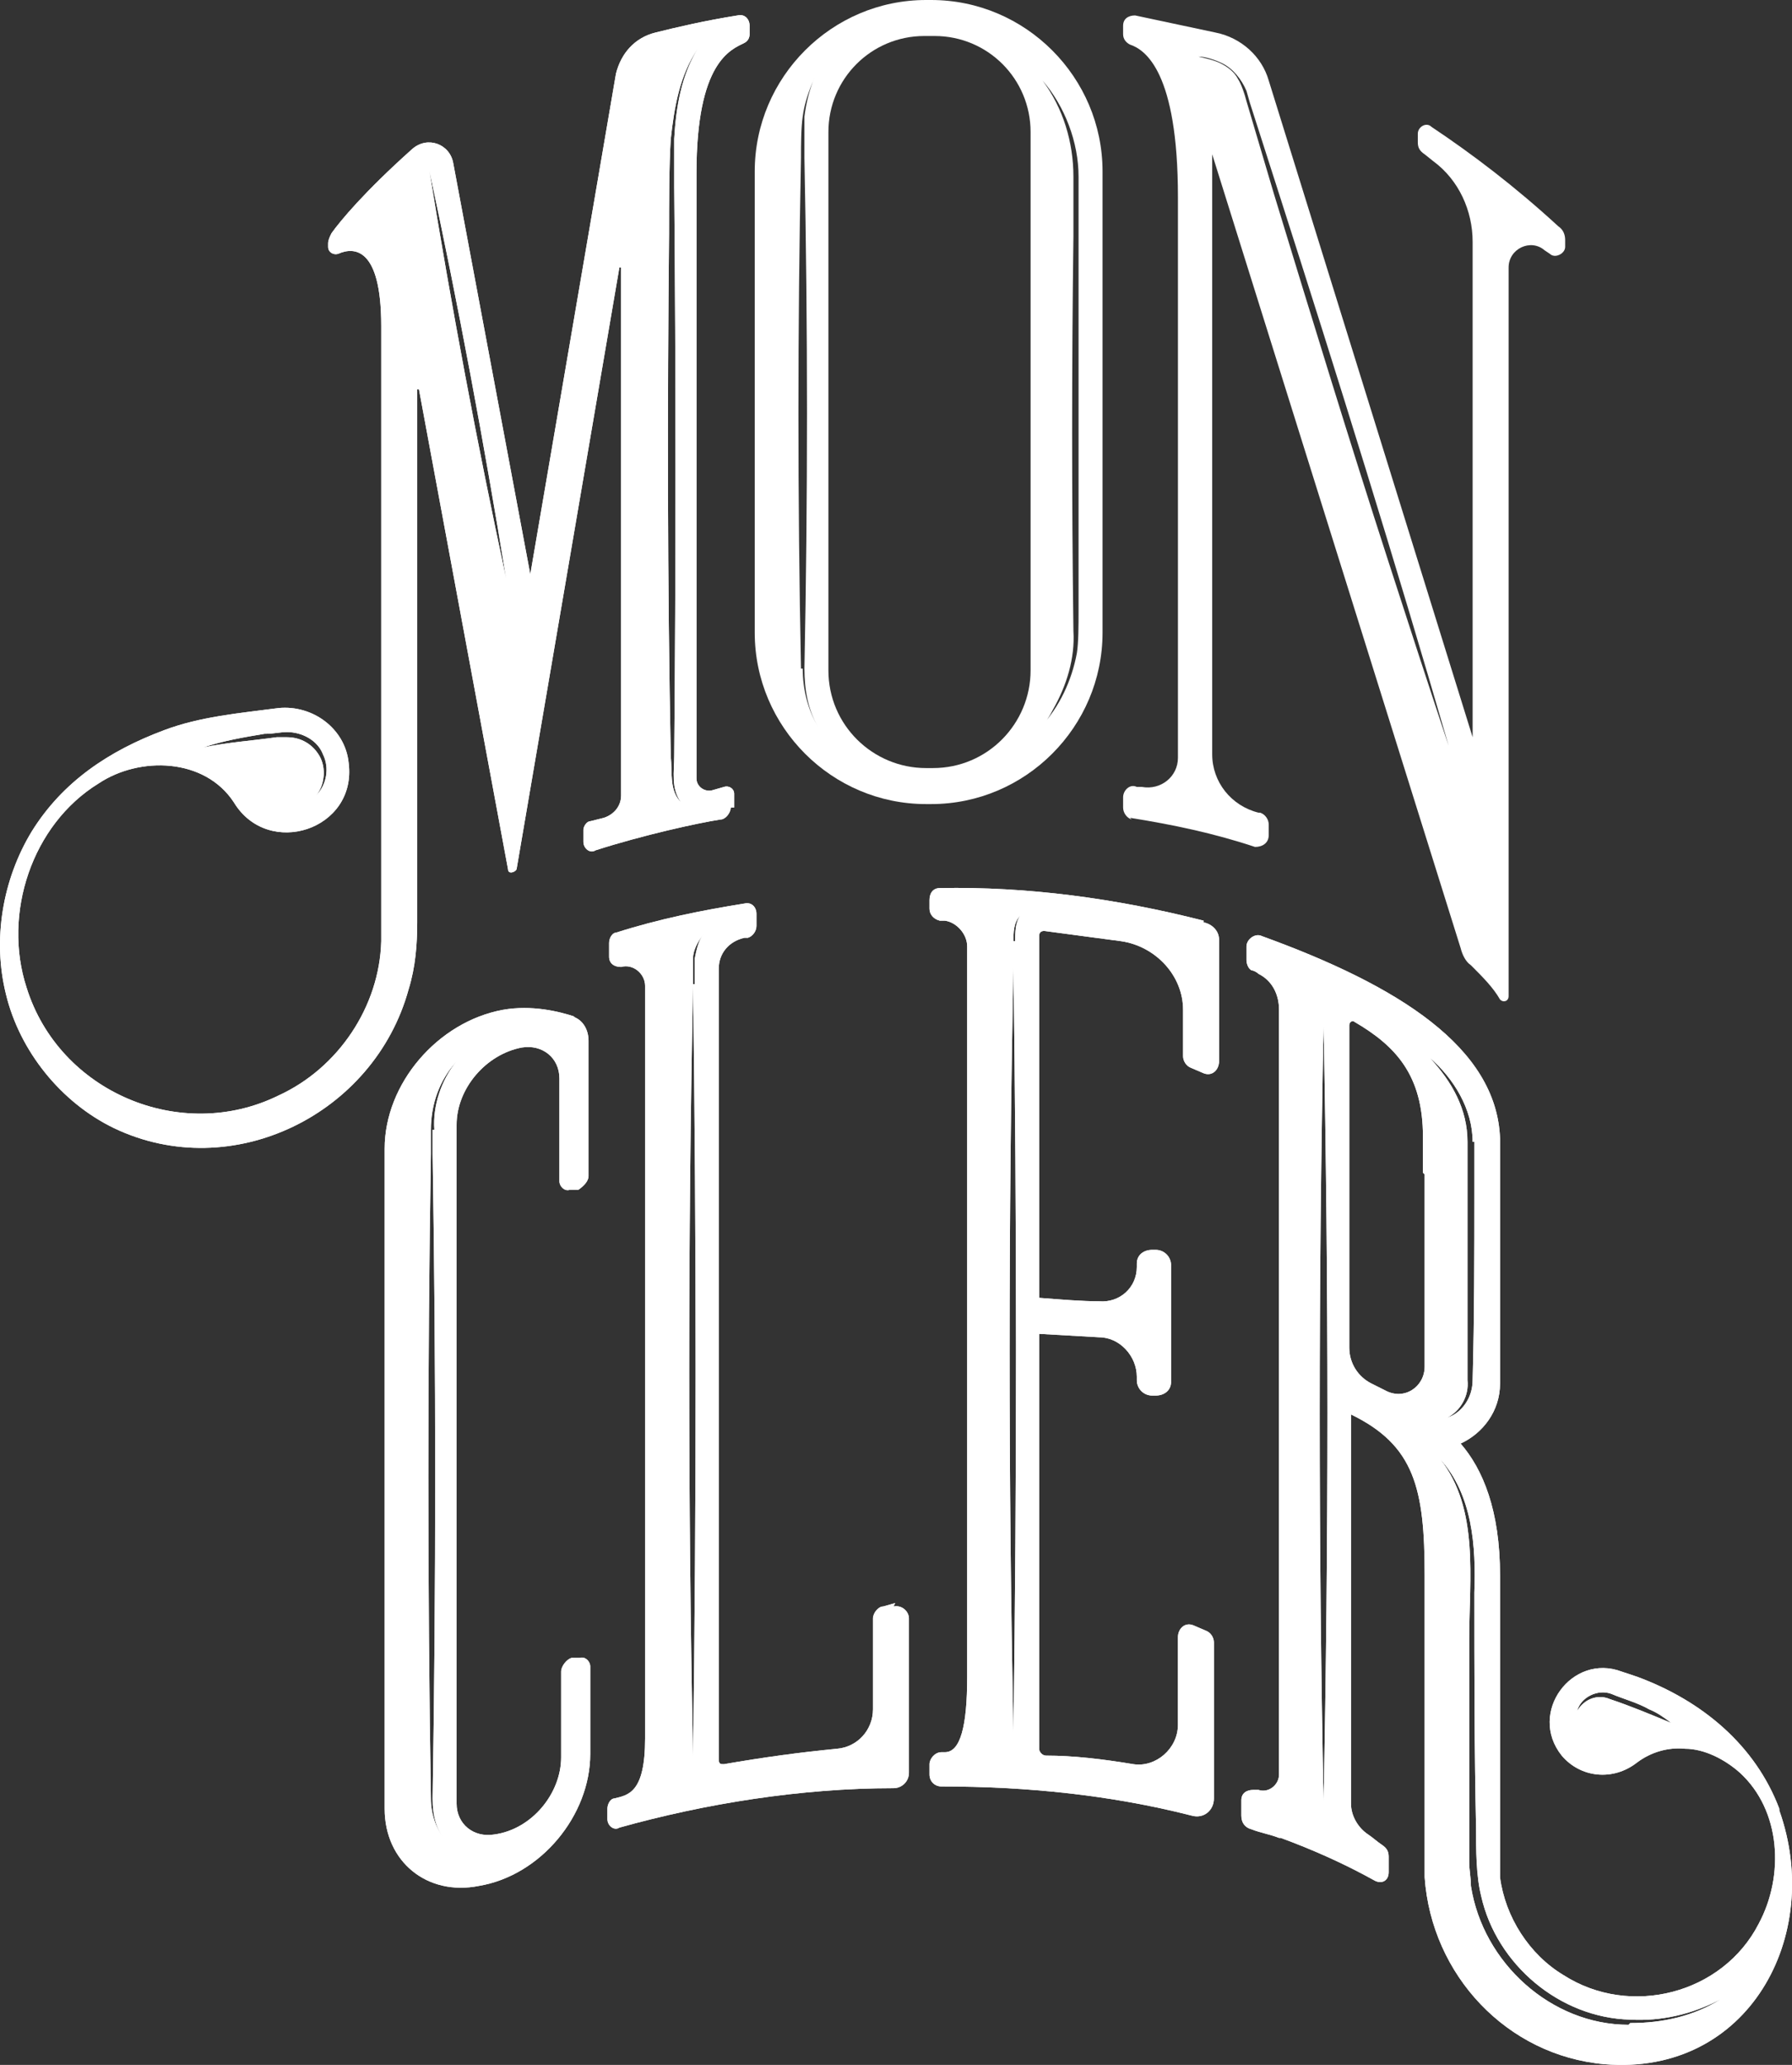 <?xml version="1.0" encoding="UTF-8"?>
<svg xmlns="http://www.w3.org/2000/svg" id="Capa_2" data-name="Capa 2" viewBox="0 0 104.59 120.44">
  <rect x="0" y="0" width="104.59" height="120.44" fill="#333333" stroke="none"/>
  <defs>
    <style>
      .cls-1 {
        fill: #fff;
        stroke-width: 0px;
      }
    </style>
  </defs>
  <g id="Capa_1-2" data-name="Capa 1">
    <g id="Capa_1-3" data-name="Capa 1">
      <path class="cls-1" d="M65.95,47.7c2.5.4,4.9.9,7.3,1.7.4,0,.8-.2.8-.7v-.6c0-.3-.2-.6-.5-.7h-.1c-1.6-.4-2.7-1.8-2.7-3.4V9h0l14.5,46.3c.1.4.3.8.6,1,.7.7,1.3,1.3,1.7,2,.2.2.5.1.5-.2V15.6c0-1.1,1.3-1.7,2.1-1l.3.2c.3.3.9,0,.9-.4v-.4c0-.3-.1-.6-.4-.8-2.5-2.3-5-4.2-7.4-5.8-.3-.3-.8,0-.8.4v.5c0,.3.1.5.4.7l.5.4c1.5,1.1,2.3,2.9,2.3,4.7v28.9h0l-11.9-38.3c-.4-1.4-1.6-2.5-3.1-2.8l-4.7-1c-.4,0-.7.2-.7.6v.5c0,.3.2.5.4.6.9.3,2.8,1.6,2.8,8.9v32.7c0,1.1-1,1.9-2.1,1.7h-.3c-.4-.2-.8.2-.8.6v.6c0,.3.2.6.5.7l-.1-.1ZM68.55,3l1.4.3c.4,0,1,.2,1.4.4.6.3,1.1.9,1.4,1.6l.2.7,1.7,5.3c3.4,10.6,6.8,21.5,9.9,32.2-1-3-2.5-7.6-3.5-10.7-2.3-7.1-4.5-14.3-6.7-21.5l-1.6-5.4c-.1-.4-.3-1-.5-1.3-.2-.4-.6-.7-1-.9-.4-.2-.9-.3-1.3-.4,0,0-1.4-.3-1.4-.3Z"></path>
      <path class="cls-1" d="M64.35,36.9V10c0-5.5-4.5-10-10-10h-.3c-5.5,0-10,4.5-10,10v26.9c0,5.5,4.5,10,10,10h.3c5.5,0,10-4.5,10-10ZM62.65,13.9v-3.6c0-2-.6-4-1.8-5.6,1.3,1.5,2.1,3.6,2.1,5.6v25.4c0,.7,0,1.8-.1,2.4-.3,1.6-1,3.1-2.1,4.3.3-.3.5-.6.7-1,.8-1.4,1.3-3,1.2-4.6-.1-7.7-.1-15.4,0-23v.1ZM46.75,39c-.2-9.9-.2-19.9,0-29.8,0-.7,0-1.7.1-2.4.1-.8.4-1.6.7-2.3-.3.7-.5,1.5-.6,2.3v2.4c.2,9.9.2,19.9,0,29.8,0,1.2.2,2.4.8,3.4-.6-1-.9-2.2-.9-3.4h-.1ZM54.05,44.8c-3.1,0-5.7-2.5-5.7-5.7V7.7c0-3.1,2.5-5.6,5.6-5.6h.6c3.1,0,5.6,2.5,5.6,5.6v31.4c0,3.1-2.5,5.7-5.7,5.7h-.4Z"></path>
      <g>
        <path class="cls-1" d="M42.85,47.1v-.8c0-.3-.3-.5-.6-.4l-.7.2c-.4.1-.9-.2-.9-.7V10.1c0-6.5,2-7.2,2.8-7.6.2-.1.3-.3.3-.5v-.5c0-.4-.3-.7-.7-.6-1.9.3-3.6.7-4.8,1s-2,1.2-2.3,2.4l-5,29.2h0l-4.5-24c-.2-1.1-1.5-1.6-2.4-.8-2.8,2.5-4.2,4.2-4.7,4.9-.1.2-.2.4-.2.6v.2c0,.3.3.5.6.4.9-.4,2.5-.4,2.5,4.2v35.9c-.1,3.8-2.5,7.4-6,9-5.7,2.8-12.8-.2-14.7-6.3-1.4-4.3.3-9.5,4.2-11.9,2.4-1.6,6.2-1.5,7.9,1.1,2,3.3,7.2,1.6,6.7-2.3-.2-2-2.1-3.4-4.1-3.2-2.3.3-4.6.5-6.7,1.3-3.2,1.2-5.9,3-7.7,5.9-1.7,2.8-2.3,6.3-1.5,9.5.8,3.3,3.2,6.3,6.3,7.8,6.9,3.3,15.2-.8,17.2-8.1.4-1.3.5-2.6.5-3.9v-31.1h.1l5.2,28c0,.3.4.2.5,0l6-35.1h.1v30.8c0,.6-.4,1.1-1,1.3l-.8.2c-.2,0-.4.3-.4.5v.7c0,.4.4.7.7.5,2.8-.9,6-1.6,7.3-1.8.3,0,.6-.4.6-.7h.2ZM15.55,42.8c.4,0,.8-.1,1.2-.1.9,0,1.8.5,2.1,1.3.4.8.2,1.8-.4,2.4.5-.6.6-1.6.2-2.3-.4-.7-1.1-1.1-1.9-1.1h-.6c-1.4.2-2.9.3-4.3.6,1.2-.4,2.4-.6,3.6-.8h.1ZM25.05,9.9c1.7,7.9,3.2,15.9,4.5,23.9-1.7-7.9-3.2-15.9-4.5-23.9ZM39.15,44.1c-.2-10.1-.2-20.4-.1-30.5,0-1.6,0-4,.1-5.5.2-1.8.5-3.7,1.6-5.3-1,1.6-1.3,3.5-1.4,5.3v2.8c.1,11,.1,22.2,0,33.2,0,.9-.2,1.9.4,2.7-.7-.7-.5-1.7-.6-2.7Z"></path>
        <path class="cls-1" d="M42.85,47.1v-.8c0-.3-.3-.5-.6-.4l-.7.2c-.4.1-.9-.2-.9-.7V10.1c0-6.5,2-7.2,2.8-7.6.2-.1.3-.3.3-.5v-.5c0-.4-.3-.7-.7-.6-1.9.3-3.6.7-4.8,1s-2,1.2-2.3,2.4l-5,29.2h0l-4.5-24c-.2-1.1-1.5-1.6-2.4-.8-2.8,2.5-4.2,4.2-4.7,4.9-.1.2-.2.4-.2.6v.2c0,.3.3.5.6.4.9-.4,2.5-.4,2.5,4.2v35.9c-.1,3.8-2.5,7.4-6,9-5.7,2.8-12.8-.2-14.7-6.3-1.4-4.3.3-9.5,4.2-11.9,2.4-1.6,6.2-1.5,7.9,1.1,2,3.3,7.2,1.6,6.7-2.3-.2-2-2.1-3.4-4.1-3.2-2.3.3-4.6.5-6.7,1.3-3.2,1.2-5.9,3-7.7,5.9-1.7,2.8-2.3,6.3-1.5,9.5.8,3.3,3.2,6.3,6.3,7.8,6.9,3.3,15.2-.8,17.2-8.1.4-1.3.5-2.6.5-3.9v-31.1h.1l5.2,28c0,.3.4.2.5,0l6-35.1h.1v30.8c0,.6-.4,1.1-1,1.3l-.8.2c-.2,0-.4.3-.4.5v.7c0,.4.4.7.7.5,2.8-.9,6-1.6,7.3-1.8.3,0,.6-.4.6-.7h.2ZM15.55,42.8c.4,0,.8-.1,1.2-.1.9,0,1.8.5,2.1,1.3.4.8.2,1.8-.4,2.4.5-.6.6-1.6.2-2.3-.4-.7-1.1-1.1-1.9-1.1h-.6c-1.4.2-2.9.3-4.3.6,1.2-.4,2.4-.6,3.6-.8h.1ZM25.05,9.9c1.7,7.9,3.2,15.9,4.5,23.9-1.7-7.9-3.2-15.9-4.5-23.9ZM39.15,44.1c-.2-10.1-.2-20.4-.1-30.5,0-1.6,0-4,.1-5.5.2-1.8.5-3.7,1.6-5.3-1,1.6-1.3,3.5-1.4,5.3v2.8c.1,11,.1,22.2,0,33.2,0,.9-.2,1.9.4,2.7-.7-.7-.5-1.7-.6-2.7Z"></path>
      </g>
      <g>
        <path class="cls-1" d="M103.85,105.5c-1.4-3.7-4.5-6.3-8.3-7.7l-.9-.3c-2.9-1.1-5.5,2.4-3.5,4.9,1.1,1.3,3,1.5,4.4.4.8-.6,1.8-.9,2.8-.8,1.1,0,2.3.6,3.2,1.4,2.4,2.2,2.6,6,1.1,8.8-2.1,4.1-7.5,5.5-11.4,3-2-1.2-3.4-3.4-3.7-5.7v-17.6c0-3.8-1-6.2-2.3-7.7,1.3-.6,2.3-1.9,2.3-3.5v-14.3c-.2-5.3-5.9-8.9-13.9-11.8-.4-.2-.9.2-.9.6v.8c0,.2.1.5.3.6.1,0,.3.1.4.2.8.4,1.2,1.2,1.2,2.1v44.6c0,.6-.6,1.1-1.2.9h-.3c-.4,0-.7.2-.7.6v.9c0,.4.2.7.6.8.5.2,1.1.3,1.6.5h.1c1.9.7,3.7,1.5,5.5,2.5.4.2.8,0,.8-.5v-.9c0-.3-.1-.5-.4-.7s-.5-.4-.8-.6c-.6-.4-1-1.1-1-1.8v-22.7c3.7,1.8,4.3,4.3,4.3,9.4v17.6c.4,5.7,4.8,10.4,10.5,10.9,8.4.7,12.8-7.5,10.2-14.8v-.1ZM93.95,99.1c-.7-.3-1.5,0-1.9.7.2-.8,1.2-1.3,2-1,.7.3,1.5.5,2.2.9.5.2.9.5,1.3.8-1.2-.5-2.4-1-3.6-1.4ZM77.25,105.1c-.3-15-.3-30.2,0-45.3.3,15,.3,30.2,0,45.3ZM83.15,68.5v11.2c0,1.2-1.2,2-2.3,1.4l-.8-.4c-.8-.4-1.3-1.2-1.3-2.1v-18.8c0-.2.2-.3.3-.2,2.4,1.4,4,3.1,4,6.7v2.1l.1.1ZM86.05,66.6v2.8c0,3.6,0,7.5-.1,11.1,0,1-.6,1.9-1.5,2.2.8-.4,1.3-1.3,1.2-2.2v-13.9c0-1.9-.9-3.5-2.2-4.9,1.4,1.2,2.5,3,2.5,4.9h.1ZM95.05,118.1c-4.5,0-8.5-3.6-9.2-8.1,0-.5-.1-.9-.1-1.4v-13c0-3.5.6-7.6-1.7-10.5,1.9,2.1,2.1,5.1,2,7.8,0,4.5,0,9.2.1,13.7,0,1.3,0,2.8.3,4,.9,4,4.6,7.1,8.7,7.2,1.8.1,3.6-.3,5.3-1.2-1.6,1-3.4,1.4-5.3,1.4l-.1.1Z"></path>
        <path class="cls-1" d="M103.85,105.5c-1.4-3.7-4.5-6.3-8.3-7.7l-.9-.3c-2.9-1.1-5.5,2.4-3.5,4.9,1.1,1.3,3,1.5,4.4.4.8-.6,1.8-.9,2.8-.8,1.1,0,2.3.6,3.2,1.4,2.4,2.2,2.6,6,1.1,8.8-2.1,4.1-7.5,5.5-11.4,3-2-1.2-3.4-3.4-3.7-5.7v-17.6c0-3.8-1-6.2-2.3-7.7,1.3-.6,2.3-1.9,2.3-3.5v-14.3c-.2-5.3-5.9-8.9-13.9-11.8-.4-.2-.9.2-.9.6v.8c0,.2.1.5.3.6.1,0,.3.1.4.2.8.4,1.2,1.2,1.2,2.1v44.6c0,.6-.6,1.1-1.2.9h-.3c-.4,0-.7.2-.7.6v.9c0,.4.2.7.6.8.5.2,1.1.3,1.6.5h.1c1.9.7,3.7,1.5,5.5,2.5.4.2.8,0,.8-.5v-.9c0-.3-.1-.5-.4-.7s-.5-.4-.8-.6c-.6-.4-1-1.1-1-1.8v-22.7c3.7,1.8,4.3,4.3,4.3,9.4v17.6c.4,5.7,4.8,10.4,10.5,10.9,8.4.7,12.8-7.5,10.2-14.8v-.1ZM93.95,99.1c-.7-.3-1.5,0-1.9.7.2-.8,1.2-1.3,2-1,.7.3,1.5.5,2.2.9.5.2.9.5,1.3.8-1.2-.5-2.4-1-3.6-1.4ZM77.25,105.1c-.3-15-.3-30.2,0-45.3.3,15,.3,30.2,0,45.3ZM83.15,68.5v11.2c0,1.2-1.2,2-2.3,1.4l-.8-.4c-.8-.4-1.3-1.2-1.3-2.1v-18.8c0-.2.2-.3.3-.2,2.4,1.4,4,3.1,4,6.7v2.1l.1.1ZM86.05,66.6v2.8c0,3.6,0,7.5-.1,11.1,0,1-.6,1.9-1.5,2.2.8-.4,1.3-1.3,1.2-2.2v-13.9c0-1.9-.9-3.5-2.2-4.9,1.4,1.2,2.5,3,2.5,4.9h.1ZM95.05,118.1c-4.5,0-8.5-3.6-9.2-8.1,0-.5-.1-.9-.1-1.4v-13c0-3.5.6-7.6-1.7-10.5,1.9,2.1,2.1,5.1,2,7.8,0,4.5,0,9.2.1,13.7,0,1.3,0,2.8.3,4,.9,4,4.6,7.1,8.7,7.2,1.8.1,3.6-.3,5.3-1.2-1.6,1-3.4,1.4-5.3,1.4l-.1.1Z"></path>
      </g>
      <g>
        <path class="cls-1" d="M70.25,53.7c-5.1-1.3-10.3-2-15.4-1.9-.4,0-.6.3-.6.7v.5c0,.3.2.6.6.7h.3c.7.1,1.3.8,1.3,1.5v42.6c0,2.9-.4,4.4-1.3,4.4h-.2c-.4,0-.7.4-.7.7v.6c0,.4.3.7.7.7,5,0,9.9.5,14.6,1.7.7.2,1.3-.3,1.3-1v-9.1c0-.3-.2-.6-.5-.7l-.7-.3c-.5-.2-.9.2-.9.7v5.1c0,1.4-1.3,2.5-2.6,2.3-1.8-.3-3.5-.5-5.1-.5-.2,0-.4-.2-.4-.4v-24.2l3.5.2c1.2,0,2.2,1.1,2.2,2.3v.2c0,.5.4.9.9.9h.2c.5,0,.9-.3.9-.8v-6.8c0-.5-.4-.9-.9-.9h-.2c-.5,0-.9.3-.9.8v.2c0,1.2-1,2.1-2.2,2-1,0-2.2-.1-3.5-.2v-21.1c0-.2.1-.3.3-.3l4.5.6c2,.3,3.6,2,3.6,4v2.7c0,.3.2.6.5.7l.7.3c.5.2.9-.2.9-.7v-7.1c0-.5-.4-.9-.9-1v-.1ZM59.15,54.9v1.5c.2,14.8.2,29.9,0,44.7v.8c0,.3,0,.5.2.7-.2-.4-.2-1.1-.2-1.5-.3-14.8-.3-29.9,0-44.7v-1.5c0-.5,0-1.1.4-1.5-.3.4-.3,1-.3,1.5h-.1Z"></path>
        <path class="cls-1" d="M70.25,53.7c-5.1-1.3-10.3-2-15.4-1.9-.4,0-.6.3-.6.7v.5c0,.3.2.6.6.7h.3c.7.1,1.3.8,1.3,1.5v42.6c0,2.9-.4,4.4-1.3,4.4h-.2c-.4,0-.7.4-.7.7v.6c0,.4.3.7.7.7,5,0,9.9.5,14.6,1.7.7.2,1.3-.3,1.3-1v-9.1c0-.3-.2-.6-.5-.7l-.7-.3c-.5-.2-.9.2-.9.7v5.1c0,1.4-1.3,2.5-2.6,2.3-1.8-.3-3.5-.5-5.1-.5-.2,0-.4-.2-.4-.4v-24.2l3.5.2c1.2,0,2.2,1.1,2.2,2.3v.2c0,.5.4.9.9.9h.2c.5,0,.9-.3.9-.8v-6.8c0-.5-.4-.9-.9-.9h-.2c-.5,0-.9.3-.9.8v.2c0,1.2-1,2.1-2.2,2-1,0-2.2-.1-3.5-.2v-21.1c0-.2.1-.3.3-.3l4.5.6c2,.3,3.6,2,3.6,4v2.7c0,.3.2.6.5.7l.7.3c.5.2.9-.2.9-.7v-7.1c0-.5-.4-.9-.9-1v-.1ZM59.15,54.9v1.5c.2,14.8.2,29.9,0,44.7v.8c0,.3,0,.5.2.7-.2-.4-.2-1.1-.2-1.5-.3-14.8-.3-29.9,0-44.7v-1.5c0-.5,0-1.1.4-1.5-.3.4-.3,1-.3,1.5h-.1Z"></path>
      </g>
      <g>
        <path class="cls-1" d="M52.25,93.5l-.7.2c-.3,0-.6.4-.6.7v5.3c0,1.2-.9,2.2-2.1,2.3-2.1.2-4.3.5-6.6.9-.2,0-.3,0-.3-.3v-46.1c0-.9.6-1.6,1.5-1.8h.2c.3-.1.5-.4.5-.7v-.7c0-.4-.3-.7-.7-.6-2.5.4-5,.9-7.5,1.7-.2,0-.4.3-.4.6v.8c0,.4.3.6.7.6h0c.7-.2,1.4.4,1.4,1.1v43.9c0,3.2-1,3.3-1.8,3.5h0c-.2,0-.4.3-.4.6v.6c0,.4.4.7.7.5,5-1.4,10.6-2.3,16-2.3.5,0,.9-.4.9-.9v-9c0-.4-.4-.8-.9-.7l.1-.2ZM40.45,57.4c.2,15,.2,30.1,0,45.1-.3-15-.3-30.1,0-45.1v-1.5c0-.5.3-1,.6-1.4-.3.4-.4.9-.5,1.4v1.5h-.1Z"></path>
        <path class="cls-1" d="M52.25,93.5l-.7.2c-.3,0-.6.4-.6.7v5.3c0,1.2-.9,2.2-2.1,2.3-2.1.2-4.3.5-6.6.9-.2,0-.3,0-.3-.3v-46.1c0-.9.6-1.6,1.5-1.8h.2c.3-.1.5-.4.5-.7v-.7c0-.4-.3-.7-.7-.6-2.5.4-5,.9-7.5,1.7-.2,0-.4.3-.4.6v.8c0,.4.3.6.7.6h0c.7-.2,1.4.4,1.4,1.1v43.9c0,3.2-1,3.3-1.8,3.5h0c-.2,0-.4.3-.4.6v.6c0,.4.4.7.7.5,5-1.4,10.6-2.3,16-2.3.5,0,.9-.4.9-.9v-9c0-.4-.4-.8-.9-.7l.1-.2ZM40.45,57.4c.2,15,.2,30.1,0,45.1-.3-15-.3-30.1,0-45.1v-1.5c0-.5.3-1,.6-1.4-.3.4-.4.9-.5,1.4v1.5h-.1Z"></path>
      </g>
      <g>
        <path class="cls-1" d="M33.55,59.3c-.9-.3-2.5-.7-4.2-.4-3.8.7-6.9,4.3-6.9,8.1v38.5c0,3.1,2.5,5.1,5.5,4.5,3.6-.6,6.5-4.1,6.5-7.7v-5.1c0-.3-.3-.6-.6-.5h-.5c-.3.1-.6.5-.6.8v5c0,2.1-1.7,4.2-3.9,4.5-1.2.2-2.2-.6-2.2-1.8v-39.6c0-2.1,1.7-4.1,3.8-4.5,1.2-.2,2.2.6,2.2,1.8v6c0,.3.3.6.6.5h.5c.3-.2.6-.5.6-.8v-7.9c0-.6-.3-1.2-.9-1.4h.1ZM25.25,65.9v1.4c.2,12.5.2,25.2,0,37.6,0,1,.2,1.9.9,2.6-.7-.7-1-1.7-1-2.6-.2-12.5-.2-25.2,0-37.6v-1.4c0-1.5.5-2.9,1.5-4-.9,1.1-1.4,2.6-1.3,4h-.1Z"></path>
        <path class="cls-1" d="M33.55,59.3c-.9-.3-2.5-.7-4.2-.4-3.8.7-6.9,4.3-6.9,8.1v38.5c0,3.1,2.5,5.1,5.5,4.5,3.6-.6,6.5-4.1,6.5-7.7v-5.1c0-.3-.3-.6-.6-.5h-.5c-.3.1-.6.5-.6.8v5c0,2.1-1.7,4.2-3.9,4.5-1.2.2-2.2-.6-2.2-1.8v-39.6c0-2.1,1.7-4.1,3.8-4.5,1.2-.2,2.2.6,2.2,1.8v6c0,.3.3.6.6.5h.5c.3-.2.6-.5.6-.8v-7.9c0-.6-.3-1.2-.9-1.4h.1ZM25.25,65.9v1.4c.2,12.5.2,25.2,0,37.6,0,1,.2,1.9.9,2.6-.7-.7-1-1.7-1-2.6-.2-12.5-.2-25.2,0-37.6v-1.4c0-1.5.5-2.9,1.5-4-.9,1.1-1.4,2.6-1.3,4h-.1Z"></path>
      </g>
    </g>
  </g>
</svg>
